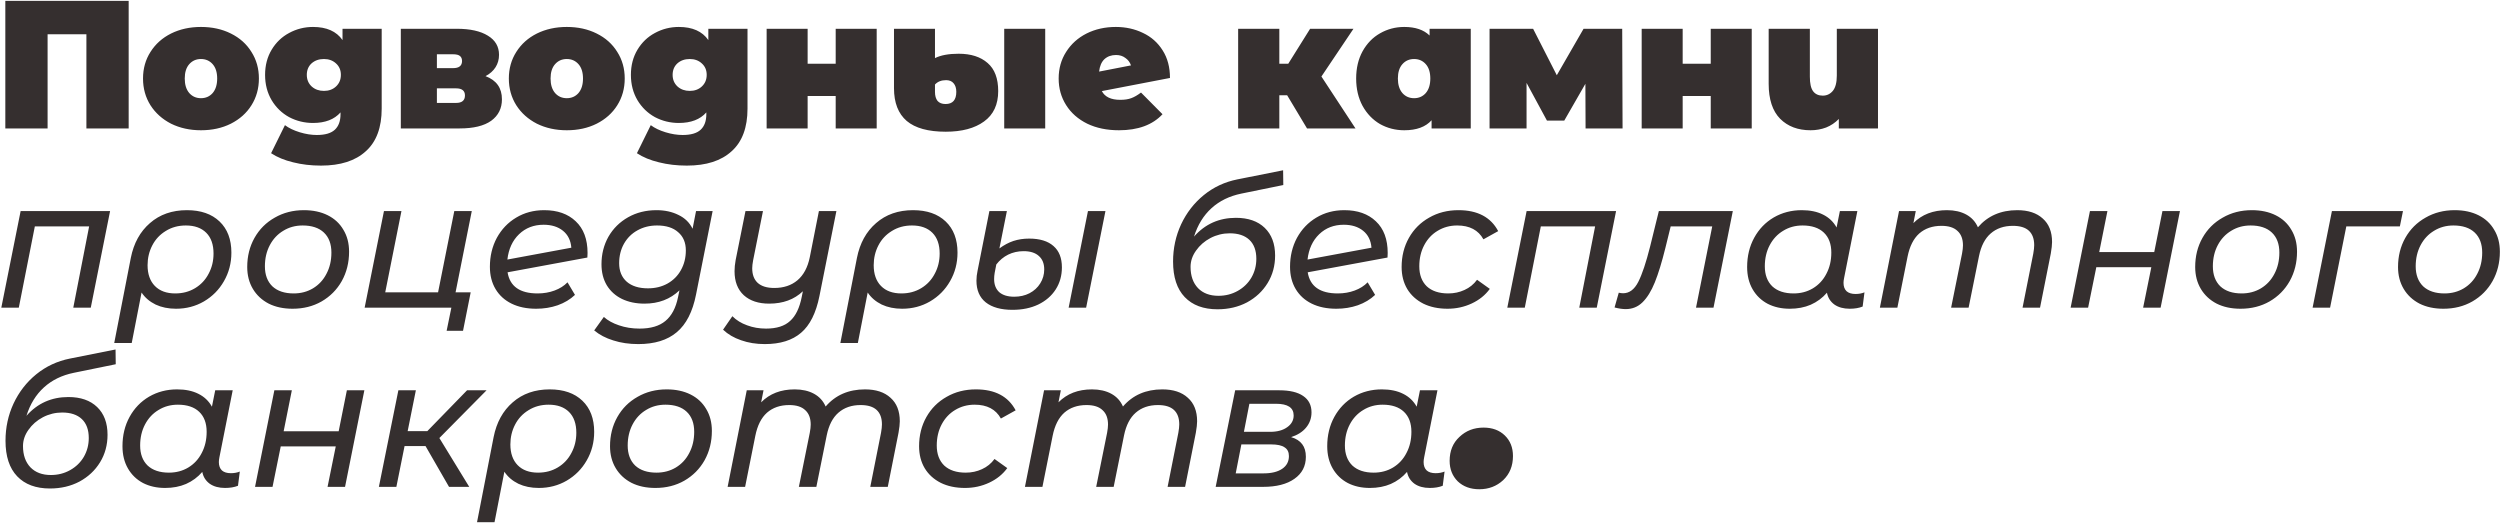 <?xml version="1.0" encoding="UTF-8"?> <svg xmlns="http://www.w3.org/2000/svg" width="1674" height="350" viewBox="0 0 1674 350" fill="none"> <path d="M86.158 0.6V86H57.854V22.926H31.868V86H3.564V0.6H86.158ZM134.565 87.22C127.164 87.22 120.495 85.756 114.557 82.828C108.701 79.819 104.106 75.711 100.771 70.506C97.437 65.219 95.769 59.241 95.769 52.572C95.769 45.903 97.437 39.965 100.771 34.76C104.106 29.473 108.701 25.366 114.557 22.438C120.495 19.51 127.164 18.046 134.565 18.046C142.048 18.046 148.717 19.51 154.573 22.438C160.511 25.366 165.106 29.473 168.359 34.76C171.694 39.965 173.361 45.903 173.361 52.572C173.361 59.241 171.694 65.219 168.359 70.506C165.106 75.711 160.511 79.819 154.573 82.828C148.717 85.756 142.048 87.22 134.565 87.22ZM134.565 65.748C137.737 65.748 140.34 64.609 142.373 62.332C144.407 59.973 145.423 56.72 145.423 52.572C145.423 48.424 144.407 45.211 142.373 42.934C140.34 40.657 137.737 39.518 134.565 39.518C131.393 39.518 128.791 40.657 126.757 42.934C124.724 45.211 123.707 48.424 123.707 52.572C123.707 56.72 124.724 59.973 126.757 62.332C128.791 64.609 131.393 65.748 134.565 65.748ZM255.58 19.266V72.702C255.58 85.39 252.042 94.906 244.966 101.25C237.971 107.675 227.967 110.888 214.954 110.888C208.284 110.888 202.062 110.156 196.288 108.692C190.513 107.309 185.592 105.276 181.526 102.592L190.798 83.804C193.4 85.756 196.694 87.342 200.68 88.562C204.665 89.782 208.488 90.392 212.148 90.392C217.678 90.392 221.704 89.213 224.226 86.854C226.747 84.495 228.008 81.039 228.008 76.484V75.264C223.86 79.981 217.719 82.34 209.586 82.34C203.892 82.34 198.565 81.039 193.604 78.436C188.724 75.752 184.82 71.97 181.892 67.09C178.964 62.129 177.5 56.476 177.5 50.132C177.5 43.788 178.964 38.176 181.892 33.296C184.82 28.416 188.724 24.675 193.604 22.072C198.565 19.388 203.892 18.046 209.586 18.046C218.695 18.046 225.283 20.974 229.35 26.83V19.266H255.58ZM216.906 60.868C220.159 60.868 222.843 59.892 224.958 57.94C227.154 55.907 228.252 53.304 228.252 50.132C228.252 46.96 227.154 44.398 224.958 42.446C222.843 40.494 220.159 39.518 216.906 39.518C213.571 39.518 210.806 40.494 208.61 42.446C206.495 44.398 205.438 46.96 205.438 50.132C205.438 53.304 206.536 55.907 208.732 57.94C210.928 59.892 213.652 60.868 216.906 60.868ZM325.118 50.986C332.438 53.751 336.098 58.916 336.098 66.48C336.098 72.58 333.699 77.379 328.9 80.876C324.101 84.292 317.066 86 307.794 86H268.388V19.266H305.842C314.789 19.266 321.743 20.811 326.704 23.902C331.665 26.911 334.146 31.181 334.146 36.712C334.146 39.803 333.373 42.568 331.828 45.008C330.283 47.448 328.046 49.441 325.118 50.986ZM292.544 45.618H303.402C307.387 45.618 309.38 44.032 309.38 40.86C309.38 39.315 308.892 38.176 307.916 37.444C307.021 36.712 305.517 36.346 303.402 36.346H292.544V45.618ZM305.354 68.92C309.339 68.92 311.332 67.253 311.332 63.918C311.332 60.746 309.339 59.16 305.354 59.16H292.544V68.92H305.354ZM379.518 87.22C372.117 87.22 365.448 85.756 359.51 82.828C353.654 79.819 349.059 75.711 345.724 70.506C342.39 65.219 340.722 59.241 340.722 52.572C340.722 45.903 342.39 39.965 345.724 34.76C349.059 29.473 353.654 25.366 359.51 22.438C365.448 19.51 372.117 18.046 379.518 18.046C387.001 18.046 393.67 19.51 399.526 22.438C405.464 25.366 410.059 29.473 413.312 34.76C416.647 39.965 418.314 45.903 418.314 52.572C418.314 59.241 416.647 65.219 413.312 70.506C410.059 75.711 405.464 79.819 399.526 82.828C393.67 85.756 387.001 87.22 379.518 87.22ZM379.518 65.748C382.69 65.748 385.293 64.609 387.326 62.332C389.36 59.973 390.376 56.72 390.376 52.572C390.376 48.424 389.36 45.211 387.326 42.934C385.293 40.657 382.69 39.518 379.518 39.518C376.346 39.518 373.744 40.657 371.71 42.934C369.677 45.211 368.66 48.424 368.66 52.572C368.66 56.72 369.677 59.973 371.71 62.332C373.744 64.609 376.346 65.748 379.518 65.748ZM500.533 19.266V72.702C500.533 85.39 496.995 94.906 489.919 101.25C482.924 107.675 472.92 110.888 459.907 110.888C453.238 110.888 447.016 110.156 441.241 108.692C435.466 107.309 430.546 105.276 426.479 102.592L435.751 83.804C438.354 85.756 441.648 87.342 445.633 88.562C449.618 89.782 453.441 90.392 457.101 90.392C462.632 90.392 466.658 89.213 469.179 86.854C471.7 84.495 472.961 81.039 472.961 76.484V75.264C468.813 79.981 462.672 82.34 454.539 82.34C448.846 82.34 443.518 81.039 438.557 78.436C433.677 75.752 429.773 71.97 426.845 67.09C423.917 62.129 422.453 56.476 422.453 50.132C422.453 43.788 423.917 38.176 426.845 33.296C429.773 28.416 433.677 24.675 438.557 22.072C443.518 19.388 448.846 18.046 454.539 18.046C463.648 18.046 470.236 20.974 474.303 26.83V19.266H500.533ZM461.859 60.868C465.112 60.868 467.796 59.892 469.911 57.94C472.107 55.907 473.205 53.304 473.205 50.132C473.205 46.96 472.107 44.398 469.911 42.446C467.796 40.494 465.112 39.518 461.859 39.518C458.524 39.518 455.759 40.494 453.563 42.446C451.448 44.398 450.391 46.96 450.391 50.132C450.391 53.304 451.489 55.907 453.685 57.94C455.881 59.892 458.606 60.868 461.859 60.868ZM513.341 19.266H540.791V42.69H559.579V19.266H587.029V86H559.579V64.284H540.791V86H513.341V19.266ZM633.262 88.196C621.55 88.196 612.848 85.797 607.154 80.998C601.461 76.118 598.614 68.798 598.614 59.038V19.266H626.064V38.908C629.968 36.956 635.255 35.98 641.924 35.98C650.139 35.98 656.605 38.054 661.322 42.202C666.04 46.269 668.398 52.531 668.398 60.99C668.398 70.018 665.226 76.809 658.882 81.364C652.62 85.919 644.08 88.196 633.262 88.196ZM672.424 19.266H699.874V86H672.424V19.266ZM633.14 69.652C637.939 69.652 640.338 66.927 640.338 61.478C640.338 59.038 639.728 57.127 638.508 55.744C637.37 54.361 635.702 53.67 633.506 53.67C630.334 53.67 627.854 54.646 626.064 56.598V61.6C626.064 64.121 626.634 66.114 627.772 67.578C628.992 68.961 630.782 69.652 633.14 69.652ZM750.114 66.846C753.042 66.846 755.482 66.48 757.434 65.748C759.468 65.016 761.664 63.755 764.022 61.966L778.418 76.484C771.749 83.641 762.03 87.22 749.26 87.22C741.208 87.22 734.132 85.756 728.032 82.828C721.932 79.819 717.215 75.671 713.88 70.384C710.546 65.097 708.878 59.16 708.878 52.572C708.878 45.903 710.546 39.965 713.88 34.76C717.215 29.473 721.77 25.366 727.544 22.438C733.4 19.51 739.948 18.046 747.186 18.046C753.774 18.046 759.834 19.388 765.364 22.072C770.895 24.675 775.287 28.579 778.54 33.784C781.794 38.908 783.42 45.049 783.42 52.206L737.792 60.99C739.826 64.894 743.933 66.846 750.114 66.846ZM747.308 36.834C744.136 36.834 741.534 37.769 739.5 39.64C737.548 41.511 736.369 44.276 735.962 47.936L757.312 43.788C756.58 41.673 755.32 40.006 753.53 38.786C751.822 37.485 749.748 36.834 747.308 36.834ZM861.882 63.796H856.636V86H829.064V19.266H856.636V42.69H862.614L877.254 19.266H906.29L884.818 51.23L907.632 86H875.18L861.882 63.796ZM984.82 19.266V86H958.59V80.51C954.604 84.983 948.504 87.22 940.29 87.22C934.434 87.22 929.025 85.837 924.064 83.072C919.184 80.225 915.28 76.159 912.352 70.872C909.505 65.585 908.082 59.485 908.082 52.572C908.082 45.659 909.505 39.599 912.352 34.394C915.28 29.107 919.184 25.081 924.064 22.316C929.025 19.469 934.434 18.046 940.29 18.046C947.691 18.046 953.344 19.957 957.248 23.78V19.266H984.82ZM946.878 65.748C950.05 65.748 952.652 64.609 954.686 62.332C956.719 59.973 957.736 56.72 957.736 52.572C957.736 48.424 956.719 45.211 954.686 42.934C952.652 40.657 950.05 39.518 946.878 39.518C943.706 39.518 941.103 40.657 939.07 42.934C937.036 45.211 936.02 48.424 936.02 52.572C936.02 56.72 937.036 59.973 939.07 62.332C941.103 64.609 943.706 65.748 946.878 65.748ZM1061.7 86L1061.58 56.11L1047.43 80.754H1035.84L1022.18 55.5V86H997.409V19.266H1026.57L1042.43 50.376L1060.36 19.266H1086.23L1086.47 86H1061.7ZM1099.27 19.266H1126.72V42.69H1145.51V19.266H1172.96V86H1145.51V64.284H1126.72V86H1099.27V19.266ZM1257.5 19.266V86H1231.27V79.656C1228.83 82.177 1225.99 84.089 1222.73 85.39C1219.48 86.61 1216.02 87.22 1212.36 87.22C1203.91 87.22 1197.11 84.658 1191.99 79.534C1186.87 74.329 1184.3 66.521 1184.3 56.11V19.266H1211.88V51.352C1211.88 55.907 1212.61 59.16 1214.07 61.112C1215.54 63.064 1217.69 64.04 1220.54 64.04C1223.22 64.04 1225.46 62.983 1227.25 60.868C1229.04 58.672 1229.93 55.256 1229.93 50.62V19.266H1257.5ZM73.714 141.34L60.782 206H49.07L59.684 151.588H23.328L12.592 206H0.88L13.812 141.34H73.714ZM125.168 140.73C134.44 140.73 141.72 143.251 147.006 148.294C152.293 153.337 154.936 160.291 154.936 169.156C154.936 176.151 153.269 182.535 149.934 188.31C146.681 194.003 142.208 198.517 136.514 201.852C130.902 205.105 124.68 206.732 117.848 206.732C112.724 206.732 108.17 205.797 104.184 203.926C100.199 201.974 97.068 199.29 94.79 195.874L88.203 229.668H76.49L87.593 172.694C89.544 162.853 93.814 155.085 100.402 149.392C106.99 143.617 115.246 140.73 125.168 140.73ZM117.36 196.484C122.322 196.484 126.754 195.305 130.658 192.946C134.562 190.587 137.572 187.375 139.686 183.308C141.882 179.241 142.98 174.727 142.98 169.766C142.98 163.747 141.354 159.111 138.1 155.858C134.847 152.605 130.292 150.978 124.436 150.978C119.394 150.978 114.92 152.198 111.016 154.638C107.112 156.997 104.103 160.209 101.988 164.276C99.874 168.343 98.817 172.775 98.817 177.574C98.817 183.511 100.443 188.147 103.696 191.482C106.95 194.817 111.504 196.484 117.36 196.484ZM195.922 206.732C189.822 206.732 184.494 205.593 179.94 203.316C175.385 200.957 171.847 197.663 169.326 193.434C166.804 189.205 165.544 184.325 165.544 178.794C165.544 171.555 167.17 165.049 170.424 159.274C173.677 153.499 178.191 148.985 183.966 145.732C189.74 142.397 196.247 140.73 203.486 140.73C209.586 140.73 214.913 141.869 219.468 144.146C224.022 146.423 227.52 149.677 229.96 153.906C232.481 158.054 233.742 162.934 233.742 168.546C233.742 175.785 232.115 182.332 228.862 188.188C225.608 193.963 221.094 198.517 215.32 201.852C209.626 205.105 203.16 206.732 195.922 206.732ZM196.654 196.484C201.452 196.484 205.763 195.345 209.586 193.068C213.49 190.709 216.499 187.456 218.614 183.308C220.81 179.16 221.908 174.443 221.908 169.156C221.908 163.381 220.24 158.908 216.906 155.736C213.571 152.564 208.813 150.978 202.632 150.978C197.833 150.978 193.522 152.157 189.7 154.516C185.877 156.793 182.868 160.006 180.672 164.154C178.476 168.302 177.378 173.019 177.378 178.306C177.378 183.999 179.045 188.473 182.38 191.726C185.796 194.898 190.554 196.484 196.654 196.484ZM305.043 195.752H315.169L310.045 221.494H299.065L302.237 206H244.165L257.097 141.34H268.809L257.951 195.752H293.331L304.189 141.34H315.901L305.043 195.752ZM364.39 140.73C373.256 140.73 380.291 143.211 385.496 148.172C390.783 153.133 393.426 160.209 393.426 169.4C393.426 170.701 393.386 171.718 393.304 172.45L339.868 182.332C341.414 191.767 348.124 196.484 359.998 196.484C364.065 196.484 367.847 195.833 371.344 194.532C374.842 193.231 377.729 191.401 380.006 189.042L385.008 197.46C381.836 200.469 377.973 202.787 373.418 204.414C368.945 205.959 364.146 206.732 359.022 206.732C352.678 206.732 347.188 205.593 342.552 203.316C337.916 201.039 334.338 197.785 331.816 193.556C329.295 189.327 328.034 184.365 328.034 178.672C328.034 171.515 329.58 165.049 332.67 159.274C335.842 153.499 340.153 148.985 345.602 145.732C351.133 142.397 357.396 140.73 364.39 140.73ZM364.024 150.49C357.436 150.49 351.946 152.605 347.554 156.834C343.162 161.063 340.56 166.716 339.746 173.792L382.568 165.862C382.162 160.982 380.291 157.2 376.956 154.516C373.622 151.832 369.311 150.49 364.024 150.49ZM477.173 141.34L466.071 197.216C463.793 208.765 459.483 217.183 453.139 222.47C446.876 227.757 438.295 230.4 427.397 230.4C421.297 230.4 415.725 229.587 410.683 227.96C405.64 226.415 401.37 224.178 397.873 221.25L404.339 212.222C406.941 214.581 410.317 216.451 414.465 217.834C418.694 219.298 423.289 220.03 428.251 220.03C435.733 220.03 441.508 218.322 445.575 214.906C449.723 211.49 452.529 206.203 453.993 199.046L454.969 194.41C448.787 200.347 440.979 203.316 431.545 203.316C425.851 203.316 420.809 202.259 416.417 200.144C412.106 198.029 408.731 194.979 406.291 190.994C403.932 187.009 402.753 182.332 402.753 176.964C402.753 170.213 404.298 164.073 407.389 158.542C410.561 153.011 414.953 148.66 420.565 145.488C426.177 142.316 432.521 140.73 439.597 140.73C445.127 140.73 450.007 141.787 454.237 143.902C458.547 145.935 461.719 149.026 463.753 153.174L466.071 141.34H477.173ZM433.863 193.068C438.743 193.068 443.094 192.011 446.917 189.896C450.821 187.7 453.83 184.691 455.945 180.868C458.141 176.964 459.239 172.572 459.239 167.692C459.239 162.487 457.531 158.42 454.115 155.492C450.78 152.483 446.063 150.978 439.963 150.978C435.083 150.978 430.691 152.076 426.787 154.272C422.964 156.387 419.955 159.396 417.759 163.3C415.644 167.123 414.587 171.433 414.587 176.232C414.587 181.519 416.295 185.667 419.711 188.676C423.127 191.604 427.844 193.068 433.863 193.068ZM560.049 141.34L548.703 198.192C546.426 209.579 542.318 217.793 536.381 222.836C530.525 227.879 522.432 230.4 512.103 230.4C506.328 230.4 501.042 229.546 496.243 227.838C491.444 226.211 487.418 223.853 484.165 220.762L490.387 211.734C493.071 214.418 496.365 216.451 500.269 217.834C504.173 219.298 508.402 220.03 512.957 220.03C520.033 220.03 525.401 218.322 529.061 214.906C532.802 211.571 535.405 206.163 536.869 198.68L537.601 195.02C531.826 200.551 524.303 203.316 515.031 203.316C507.874 203.316 502.221 201.445 498.073 197.704C493.925 193.881 491.851 188.513 491.851 181.6C491.851 179.323 492.095 176.842 492.583 174.158L499.171 141.34H510.883L504.295 174.28C503.888 176.476 503.685 178.265 503.685 179.648C503.685 183.877 504.905 187.131 507.345 189.408C509.866 191.685 513.567 192.824 518.447 192.824C524.71 192.824 529.874 191.116 533.941 187.7C538.089 184.203 540.854 179.038 542.237 172.206L548.337 141.34H560.049ZM611.381 140.73C620.653 140.73 627.933 143.251 633.219 148.294C638.506 153.337 641.149 160.291 641.149 169.156C641.149 176.151 639.482 182.535 636.147 188.31C632.894 194.003 628.421 198.517 622.727 201.852C617.115 205.105 610.893 206.732 604.061 206.732C598.937 206.732 594.383 205.797 590.397 203.926C586.412 201.974 583.281 199.29 581.003 195.874L574.415 229.668H562.703L573.805 172.694C575.757 162.853 580.027 155.085 586.615 149.392C593.203 143.617 601.459 140.73 611.381 140.73ZM603.573 196.484C608.535 196.484 612.967 195.305 616.871 192.946C620.775 190.587 623.785 187.375 625.899 183.308C628.095 179.241 629.193 174.727 629.193 169.766C629.193 163.747 627.567 159.111 624.313 155.858C621.06 152.605 616.505 150.978 610.649 150.978C605.607 150.978 601.133 152.198 597.229 154.638C593.325 156.997 590.316 160.209 588.201 164.276C586.087 168.343 585.029 172.775 585.029 177.574C585.029 183.511 586.656 188.147 589.909 191.482C593.163 194.817 597.717 196.484 603.573 196.484ZM677.987 207.464C670.26 207.464 664.282 205.797 660.053 202.462C655.905 199.127 653.831 194.288 653.831 187.944C653.831 185.829 654.075 183.633 654.563 181.356L662.493 141.34H674.205L669.203 166.35C672.293 164.073 675.425 162.405 678.597 161.348C681.85 160.291 685.347 159.762 689.089 159.762C696.246 159.762 701.695 161.429 705.437 164.764C709.178 168.017 711.049 172.775 711.049 179.038C711.049 184.569 709.666 189.489 706.901 193.8C704.135 198.111 700.231 201.486 695.189 203.926C690.227 206.285 684.493 207.464 677.987 207.464ZM728.495 141.34H740.207L727.275 206H715.563L728.495 141.34ZM679.085 198.68C682.907 198.68 686.323 197.907 689.333 196.362C692.423 194.735 694.823 192.539 696.531 189.774C698.32 186.927 699.215 183.796 699.215 180.38C699.215 176.476 697.995 173.467 695.555 171.352C693.196 169.237 689.821 168.18 685.429 168.18C681.687 168.18 678.231 168.953 675.059 170.498C671.968 172.043 669.325 174.239 667.129 177.086L666.031 182.698C665.787 184.162 665.665 185.545 665.665 186.846C665.665 190.587 666.803 193.515 669.081 195.63C671.439 197.663 674.774 198.68 679.085 198.68ZM827.577 145.854C835.791 145.854 842.217 148.091 846.853 152.564C851.489 157.037 853.807 163.219 853.807 171.108C853.807 177.94 852.139 184.081 848.805 189.53C845.47 194.979 840.875 199.29 835.019 202.462C829.163 205.553 822.575 207.098 815.255 207.098C805.82 207.098 798.5 204.373 793.295 198.924C788.089 193.475 785.487 185.545 785.487 175.134C785.487 166.269 787.276 157.973 790.855 150.246C794.515 142.438 799.598 135.891 806.105 130.604C812.611 125.317 820.094 121.82 828.553 120.112L859.175 114.012L859.297 123.894L831.237 129.628C823.266 131.255 816.597 134.508 811.229 139.388C805.861 144.268 801.957 150.612 799.517 158.42C806.918 150.043 816.271 145.854 827.577 145.854ZM815.865 198.07C820.582 198.07 824.893 196.972 828.797 194.776C832.701 192.58 835.751 189.611 837.947 185.87C840.143 182.047 841.241 177.859 841.241 173.304C841.241 167.773 839.695 163.544 836.605 160.616C833.514 157.688 829.122 156.224 823.429 156.224C818.874 156.224 814.563 157.281 810.497 159.396C806.511 161.511 803.299 164.317 800.859 167.814C798.419 171.23 797.199 174.849 797.199 178.672C797.199 184.691 798.866 189.449 802.201 192.946C805.535 196.362 810.09 198.07 815.865 198.07ZM900.166 140.73C909.031 140.73 916.066 143.211 921.272 148.172C926.558 153.133 929.202 160.209 929.202 169.4C929.202 170.701 929.161 171.718 929.08 172.45L875.644 182.332C877.189 191.767 883.899 196.484 895.774 196.484C899.84 196.484 903.622 195.833 907.12 194.532C910.617 193.231 913.504 191.401 915.782 189.042L920.784 197.46C917.612 200.469 913.748 202.787 909.194 204.414C904.72 205.959 899.922 206.732 894.798 206.732C888.454 206.732 882.964 205.593 878.328 203.316C873.692 201.039 870.113 197.785 867.592 193.556C865.07 189.327 863.81 184.365 863.81 178.672C863.81 171.515 865.355 165.049 868.446 159.274C871.618 153.499 875.928 148.985 881.378 145.732C886.908 142.397 893.171 140.73 900.166 140.73ZM899.8 150.49C893.212 150.49 887.722 152.605 883.33 156.834C878.938 161.063 876.335 166.716 875.522 173.792L918.344 165.862C917.937 160.982 916.066 157.2 912.732 154.516C909.397 151.832 905.086 150.49 899.8 150.49ZM969.272 206.732C963.091 206.732 957.682 205.593 953.046 203.316C948.41 200.957 944.831 197.704 942.31 193.556C939.789 189.327 938.528 184.406 938.528 178.794C938.528 171.555 940.155 165.049 943.408 159.274C946.661 153.499 951.175 148.985 956.95 145.732C962.725 142.397 969.272 140.73 976.592 140.73C989.361 140.73 998.227 145.407 1003.19 154.76L993.306 160.25C989.89 154.069 984.034 150.978 975.738 150.978C970.939 150.978 966.588 152.157 962.684 154.516C958.861 156.793 955.852 160.006 953.656 164.154C951.46 168.302 950.362 173.019 950.362 178.306C950.362 183.999 952.029 188.473 955.364 191.726C958.78 194.898 963.579 196.484 969.76 196.484C973.664 196.484 977.283 195.711 980.618 194.166C984.034 192.621 986.84 190.343 989.036 187.334L997.576 193.434C994.567 197.582 990.541 200.835 985.498 203.194C980.455 205.553 975.047 206.732 969.272 206.732ZM1082.12 141.34L1069.19 206H1057.48L1068.09 151.588H1031.73L1021 206H1009.29L1022.22 141.34H1082.12ZM1160.29 141.34L1147.36 206H1135.65L1146.51 151.588H1118.69L1115.15 165.984C1112.79 175.5 1110.44 183.186 1108.08 189.042C1105.72 194.898 1102.95 199.371 1099.78 202.462C1096.69 205.471 1092.95 206.976 1088.56 206.976C1086.44 206.976 1083.96 206.61 1081.11 205.878L1083.92 195.996C1084.98 196.24 1085.95 196.362 1086.85 196.362C1091 196.362 1094.37 193.841 1096.97 188.798C1099.58 183.674 1102.22 175.785 1104.9 165.13L1110.76 141.34H1160.29ZM1242.47 196.85C1244.67 196.85 1246.66 196.484 1248.45 195.752L1247.23 205.268C1244.79 206.244 1241.9 206.732 1238.57 206.732C1234.42 206.732 1231 205.797 1228.32 203.926C1225.64 201.974 1223.97 199.331 1223.32 195.996C1220.31 199.493 1216.69 202.177 1212.46 204.048C1208.31 205.837 1203.64 206.732 1198.43 206.732C1192.9 206.732 1187.98 205.634 1183.67 203.438C1179.36 201.161 1175.98 197.907 1173.54 193.678C1171.1 189.449 1169.88 184.487 1169.88 178.794C1169.88 171.474 1171.47 164.927 1174.64 159.152C1177.81 153.377 1182.16 148.863 1187.69 145.61C1193.31 142.357 1199.57 140.73 1206.48 140.73C1212.01 140.73 1216.73 141.706 1220.63 143.658C1224.62 145.61 1227.67 148.497 1229.78 152.32L1231.98 141.34H1243.69L1234.79 186.236C1234.54 187.456 1234.42 188.513 1234.42 189.408C1234.42 191.848 1235.11 193.719 1236.49 195.02C1237.88 196.24 1239.87 196.85 1242.47 196.85ZM1200.99 196.484C1205.79 196.484 1210.1 195.345 1213.92 193.068C1217.83 190.709 1220.84 187.456 1222.95 183.308C1225.15 179.16 1226.25 174.443 1226.25 169.156C1226.25 163.381 1224.58 158.908 1221.24 155.736C1217.91 152.564 1213.15 150.978 1206.97 150.978C1202.17 150.978 1197.86 152.157 1194.04 154.516C1190.22 156.793 1187.21 160.006 1185.01 164.154C1182.81 168.302 1181.72 173.019 1181.72 178.306C1181.72 183.999 1183.38 188.473 1186.72 191.726C1190.13 194.898 1194.89 196.484 1200.99 196.484ZM1350.76 140.73C1358.08 140.73 1363.77 142.601 1367.84 146.342C1371.99 150.002 1374.06 155.248 1374.06 162.08C1374.06 163.951 1373.77 166.513 1373.21 169.766L1366.01 206H1354.3L1361.49 169.766C1361.9 167.489 1362.1 165.618 1362.1 164.154C1362.1 159.925 1360.92 156.712 1358.57 154.516C1356.21 152.32 1352.63 151.222 1347.83 151.222C1341.81 151.222 1336.85 152.93 1332.95 156.346C1329.12 159.681 1326.52 164.723 1325.14 171.474L1318.18 206H1306.47L1313.79 169.766C1314.2 167.57 1314.4 165.74 1314.4 164.276C1314.4 160.047 1313.18 156.834 1310.74 154.638C1308.38 152.361 1304.8 151.222 1300.01 151.222C1293.99 151.222 1289.03 152.93 1285.12 156.346C1281.3 159.762 1278.7 164.927 1277.31 171.84L1270.48 206H1258.77L1271.58 141.34H1282.8L1281.22 149.392C1286.91 143.617 1294.39 140.73 1303.67 140.73C1308.71 140.73 1313.02 141.706 1316.6 143.658C1320.18 145.61 1322.78 148.457 1324.41 152.198C1330.99 144.553 1339.78 140.73 1350.76 140.73ZM1399.42 141.34H1411.13L1405.64 168.79H1442.48L1447.97 141.34H1459.69L1446.75 206H1435.04L1440.53 178.916H1403.69L1398.2 206H1386.49L1399.42 141.34ZM1500.27 206.732C1494.17 206.732 1488.85 205.593 1484.29 203.316C1479.74 200.957 1476.2 197.663 1473.68 193.434C1471.16 189.205 1469.9 184.325 1469.9 178.794C1469.9 171.555 1471.52 165.049 1474.78 159.274C1478.03 153.499 1482.54 148.985 1488.32 145.732C1494.09 142.397 1500.6 140.73 1507.84 140.73C1513.94 140.73 1519.26 141.869 1523.82 144.146C1528.37 146.423 1531.87 149.677 1534.31 153.906C1536.83 158.054 1538.09 162.934 1538.09 168.546C1538.09 175.785 1536.47 182.332 1533.21 188.188C1529.96 193.963 1525.45 198.517 1519.67 201.852C1513.98 205.105 1507.51 206.732 1500.27 206.732ZM1501.01 196.484C1505.8 196.484 1510.11 195.345 1513.94 193.068C1517.84 190.709 1520.85 187.456 1522.97 183.308C1525.16 179.16 1526.26 174.443 1526.26 169.156C1526.26 163.381 1524.59 158.908 1521.26 155.736C1517.92 152.564 1513.16 150.978 1506.98 150.978C1502.18 150.978 1497.87 152.157 1494.05 154.516C1490.23 156.793 1487.22 160.006 1485.02 164.154C1482.83 168.302 1481.73 173.019 1481.73 178.306C1481.73 183.999 1483.4 188.473 1486.73 191.726C1490.15 194.898 1494.91 196.484 1501.01 196.484ZM1606.95 151.588H1571.09L1560.23 206H1548.52L1561.45 141.34H1609.03L1606.95 151.588ZM1636.09 206.732C1629.99 206.732 1624.67 205.593 1620.11 203.316C1615.56 200.957 1612.02 197.663 1609.5 193.434C1606.98 189.205 1605.72 184.325 1605.72 178.794C1605.72 171.555 1607.34 165.049 1610.6 159.274C1613.85 153.499 1618.36 148.985 1624.14 145.732C1629.91 142.397 1636.42 140.73 1643.66 140.73C1649.76 140.73 1655.08 141.869 1659.64 144.146C1664.19 146.423 1667.69 149.677 1670.13 153.906C1672.65 158.054 1673.91 162.934 1673.91 168.546C1673.91 175.785 1672.29 182.332 1669.03 188.188C1665.78 193.963 1661.27 198.517 1655.49 201.852C1649.8 205.105 1643.33 206.732 1636.09 206.732ZM1636.83 196.484C1641.62 196.484 1645.93 195.345 1649.76 193.068C1653.66 190.709 1656.67 187.456 1658.79 183.308C1660.98 179.16 1662.08 174.443 1662.08 169.156C1662.08 163.381 1660.41 158.908 1657.08 155.736C1653.74 152.564 1648.98 150.978 1642.8 150.978C1638 150.978 1633.69 152.157 1629.87 154.516C1626.05 156.793 1623.04 160.006 1620.84 164.154C1618.65 168.302 1617.55 173.019 1617.55 178.306C1617.55 183.999 1619.22 188.473 1622.55 191.726C1625.97 194.898 1630.73 196.484 1636.83 196.484ZM45.776 265.854C53.991 265.854 60.416 268.091 65.052 272.564C69.688 277.037 72.006 283.219 72.006 291.108C72.006 297.94 70.339 304.081 67.004 309.53C63.669 314.979 59.074 319.29 53.218 322.462C47.362 325.553 40.774 327.098 33.454 327.098C24.019 327.098 16.699 324.373 11.494 318.924C6.289 313.475 3.686 305.545 3.686 295.134C3.686 286.269 5.475 277.973 9.054 270.246C12.714 262.438 17.797 255.891 24.304 250.604C30.811 245.317 38.293 241.82 46.752 240.112L77.374 234.012L77.496 243.894L49.436 249.628C41.465 251.255 34.796 254.508 29.428 259.388C24.06 264.268 20.156 270.612 17.716 278.42C25.117 270.043 34.471 265.854 45.776 265.854ZM34.064 318.07C38.781 318.07 43.092 316.972 46.996 314.776C50.9 312.58 53.95 309.611 56.146 305.87C58.342 302.047 59.44 297.859 59.44 293.304C59.44 287.773 57.895 283.544 54.804 280.616C51.713 277.688 47.321 276.224 41.628 276.224C37.073 276.224 32.763 277.281 28.696 279.396C24.711 281.511 21.498 284.317 19.058 287.814C16.618 291.23 15.398 294.849 15.398 298.672C15.398 304.691 17.065 309.449 20.4 312.946C23.735 316.362 28.289 318.07 34.064 318.07ZM154.599 316.85C156.795 316.85 158.788 316.484 160.577 315.752L159.357 325.268C156.917 326.244 154.03 326.732 150.695 326.732C146.547 326.732 143.131 325.797 140.447 323.926C137.763 321.974 136.096 319.331 135.445 315.996C132.436 319.493 128.816 322.177 124.587 324.048C120.439 325.837 115.762 326.732 110.557 326.732C105.026 326.732 100.106 325.634 95.795 323.438C91.484 321.161 88.109 317.907 85.669 313.678C83.229 309.449 82.009 304.487 82.009 298.794C82.009 291.474 83.595 284.927 86.767 279.152C89.939 273.377 94.29 268.863 99.821 265.61C105.433 262.357 111.696 260.73 118.609 260.73C124.14 260.73 128.857 261.706 132.761 263.658C136.746 265.61 139.796 268.497 141.911 272.32L144.107 261.34H155.819L146.913 306.236C146.669 307.456 146.547 308.513 146.547 309.408C146.547 311.848 147.238 313.719 148.621 315.02C150.004 316.24 151.996 316.85 154.599 316.85ZM113.119 316.484C117.918 316.484 122.228 315.345 126.051 313.068C129.955 310.709 132.964 307.456 135.079 303.308C137.275 299.16 138.373 294.443 138.373 289.156C138.373 283.381 136.706 278.908 133.371 275.736C130.036 272.564 125.278 270.978 119.097 270.978C114.298 270.978 109.988 272.157 106.165 274.516C102.342 276.793 99.333 280.006 97.137 284.154C94.941 288.302 93.843 293.019 93.843 298.306C93.843 303.999 95.51 308.473 98.845 311.726C102.261 314.898 107.019 316.484 113.119 316.484ZM183.707 261.34H195.419L189.929 288.79H226.773L232.263 261.34H243.975L231.043 326H219.331L224.821 298.916H187.977L182.487 326H170.775L183.707 261.34ZM294.2 293.304L314.208 326H300.666L284.928 298.672H270.898L265.408 326H253.696L266.75 261.34H278.462L272.972 288.668H286.148L312.744 261.34H325.798L294.2 293.304ZM368.096 260.73C377.368 260.73 384.648 263.251 389.934 268.294C395.221 273.337 397.864 280.291 397.864 289.156C397.864 296.151 396.197 302.535 392.862 308.31C389.609 314.003 385.136 318.517 379.442 321.852C373.83 325.105 367.608 326.732 360.776 326.732C355.652 326.732 351.098 325.797 347.112 323.926C343.127 321.974 339.996 319.29 337.718 315.874L331.13 349.668H319.418L330.52 292.694C332.472 282.853 336.742 275.085 343.33 269.392C349.918 263.617 358.174 260.73 368.096 260.73ZM360.288 316.484C365.25 316.484 369.682 315.305 373.586 312.946C377.49 310.587 380.5 307.375 382.614 303.308C384.81 299.241 385.908 294.727 385.908 289.766C385.908 283.747 384.282 279.111 381.028 275.858C377.775 272.605 373.22 270.978 367.364 270.978C362.322 270.978 357.848 272.198 353.944 274.638C350.04 276.997 347.031 280.209 344.916 284.276C342.802 288.343 341.744 292.775 341.744 297.574C341.744 303.511 343.371 308.147 346.624 311.482C349.878 314.817 354.432 316.484 360.288 316.484ZM438.85 326.732C432.75 326.732 427.422 325.593 422.868 323.316C418.313 320.957 414.775 317.663 412.254 313.434C409.732 309.205 408.472 304.325 408.472 298.794C408.472 291.555 410.098 285.049 413.352 279.274C416.605 273.499 421.119 268.985 426.894 265.732C432.668 262.397 439.175 260.73 446.414 260.73C452.514 260.73 457.841 261.869 462.396 264.146C466.95 266.423 470.448 269.677 472.888 273.906C475.409 278.054 476.67 282.934 476.67 288.546C476.67 295.785 475.043 302.332 471.79 308.188C468.536 313.963 464.022 318.517 458.248 321.852C452.554 325.105 446.088 326.732 438.85 326.732ZM439.582 316.484C444.38 316.484 448.691 315.345 452.514 313.068C456.418 310.709 459.427 307.456 461.542 303.308C463.738 299.16 464.836 294.443 464.836 289.156C464.836 283.381 463.168 278.908 459.834 275.736C456.499 272.564 451.741 270.978 445.56 270.978C440.761 270.978 436.45 272.157 432.628 274.516C428.805 276.793 425.796 280.006 423.6 284.154C421.404 288.302 420.306 293.019 420.306 298.306C420.306 303.999 421.973 308.473 425.308 311.726C428.724 314.898 433.482 316.484 439.582 316.484ZM579.203 260.73C586.523 260.73 592.216 262.601 596.283 266.342C600.431 270.002 602.505 275.248 602.505 282.08C602.505 283.951 602.22 286.513 601.651 289.766L594.453 326H582.741L589.939 289.766C590.346 287.489 590.549 285.618 590.549 284.154C590.549 279.925 589.37 276.712 587.011 274.516C584.652 272.32 581.074 271.222 576.275 271.222C570.256 271.222 565.295 272.93 561.391 276.346C557.568 279.681 554.966 284.723 553.583 291.474L546.629 326H534.917L542.237 289.766C542.644 287.57 542.847 285.74 542.847 284.276C542.847 280.047 541.627 276.834 539.187 274.638C536.828 272.361 533.25 271.222 528.451 271.222C522.432 271.222 517.471 272.93 513.567 276.346C509.744 279.762 507.142 284.927 505.759 291.84L498.927 326H487.215L500.025 261.34H511.249L509.663 269.392C515.356 263.617 522.839 260.73 532.111 260.73C537.154 260.73 541.464 261.706 545.043 263.658C548.622 265.61 551.224 268.457 552.851 272.198C559.439 264.553 568.223 260.73 579.203 260.73ZM646.163 326.732C639.981 326.732 634.573 325.593 629.937 323.316C625.301 320.957 621.722 317.704 619.201 313.556C616.679 309.327 615.419 304.406 615.419 298.794C615.419 291.555 617.045 285.049 620.299 279.274C623.552 273.499 628.066 268.985 633.841 265.732C639.615 262.397 646.163 260.73 653.483 260.73C666.252 260.73 675.117 265.407 680.079 274.76L670.197 280.25C666.781 274.069 660.925 270.978 652.629 270.978C647.83 270.978 643.479 272.157 639.575 274.516C635.752 276.793 632.743 280.006 630.547 284.154C628.351 288.302 627.253 293.019 627.253 298.306C627.253 303.999 628.92 308.473 632.255 311.726C635.671 314.898 640.469 316.484 646.651 316.484C650.555 316.484 654.174 315.711 657.509 314.166C660.925 312.621 663.731 310.343 665.927 307.334L674.467 313.434C671.457 317.582 667.431 320.835 662.389 323.194C657.346 325.553 651.937 326.732 646.163 326.732ZM778.287 260.73C785.607 260.73 791.3 262.601 795.367 266.342C799.515 270.002 801.589 275.248 801.589 282.08C801.589 283.951 801.304 286.513 800.735 289.766L793.537 326H781.825L789.023 289.766C789.43 287.489 789.633 285.618 789.633 284.154C789.633 279.925 788.454 276.712 786.095 274.516C783.736 272.32 780.158 271.222 775.359 271.222C769.34 271.222 764.379 272.93 760.475 276.346C756.652 279.681 754.05 284.723 752.667 291.474L745.713 326H734.001L741.321 289.766C741.728 287.57 741.931 285.74 741.931 284.276C741.931 280.047 740.711 276.834 738.271 274.638C735.912 272.361 732.334 271.222 727.535 271.222C721.516 271.222 716.555 272.93 712.651 276.346C708.828 279.762 706.226 284.927 704.843 291.84L698.011 326H686.299L699.109 261.34H710.333L708.747 269.392C714.44 263.617 721.923 260.73 731.195 260.73C736.238 260.73 740.548 261.706 744.127 263.658C747.706 265.61 750.308 268.457 751.935 272.198C758.523 264.553 767.307 260.73 778.287 260.73ZM864.523 292.694C867.857 293.67 870.338 295.256 871.965 297.452C873.591 299.567 874.405 302.373 874.405 305.87C874.405 312.133 871.843 317.053 866.719 320.632C861.676 324.211 854.681 326 845.735 326H814.015L827.069 261.34H856.593C863.587 261.34 868.915 262.601 872.575 265.122C876.316 267.643 878.187 271.303 878.187 276.102C878.187 280.006 876.967 283.422 874.527 286.35C872.168 289.197 868.833 291.311 864.523 292.694ZM832.925 289.156H850.493C855.21 289.156 858.992 288.139 861.839 286.106C864.767 284.073 866.231 281.429 866.231 278.176C866.231 272.971 862.286 270.368 854.397 270.368H836.585L832.925 289.156ZM846.101 316.972C851.387 316.972 855.535 315.955 858.545 313.922C861.554 311.889 863.059 309.042 863.059 305.382C863.059 302.698 862.083 300.746 860.131 299.526C858.26 298.225 855.251 297.574 851.103 297.574H831.217L827.435 316.972H846.101ZM961.3 316.85C963.496 316.85 965.489 316.484 967.278 315.752L966.058 325.268C963.618 326.244 960.731 326.732 957.396 326.732C953.248 326.732 949.832 325.797 947.148 323.926C944.464 321.974 942.797 319.331 942.146 315.996C939.137 319.493 935.518 322.177 931.288 324.048C927.14 325.837 922.464 326.732 917.258 326.732C911.728 326.732 906.807 325.634 902.496 323.438C898.186 321.161 894.81 317.907 892.37 313.678C889.93 309.449 888.71 304.487 888.71 298.794C888.71 291.474 890.296 284.927 893.468 279.152C896.64 273.377 900.992 268.863 906.522 265.61C912.134 262.357 918.397 260.73 925.31 260.73C930.841 260.73 935.558 261.706 939.462 263.658C943.448 265.61 946.498 268.497 948.612 272.32L950.808 261.34H962.52L953.614 306.236C953.37 307.456 953.248 308.513 953.248 309.408C953.248 311.848 953.94 313.719 955.322 315.02C956.705 316.24 958.698 316.85 961.3 316.85ZM919.82 316.484C924.619 316.484 928.93 315.345 932.752 313.068C936.656 310.709 939.666 307.456 941.78 303.308C943.976 299.16 945.074 294.443 945.074 289.156C945.074 283.381 943.407 278.908 940.072 275.736C936.738 272.564 931.98 270.978 925.798 270.978C921 270.978 916.689 272.157 912.866 274.516C909.044 276.793 906.034 280.006 903.838 284.154C901.642 288.302 900.544 293.019 900.544 298.306C900.544 303.999 902.212 308.473 905.546 311.726C908.962 314.898 913.72 316.484 919.82 316.484ZM990.516 327.6C984.649 327.6 979.849 325.84 976.116 322.32C972.489 318.693 970.676 314.107 970.676 308.56C970.676 301.947 972.862 296.613 977.236 292.56C981.609 288.4 986.996 286.32 993.396 286.32C999.262 286.32 1004.01 288.08 1007.64 291.6C1011.26 295.12 1013.08 299.707 1013.08 305.36C1013.08 311.973 1010.89 317.36 1006.52 321.52C1002.14 325.573 996.809 327.6 990.516 327.6Z" fill="#352F2F"></path> </svg> 